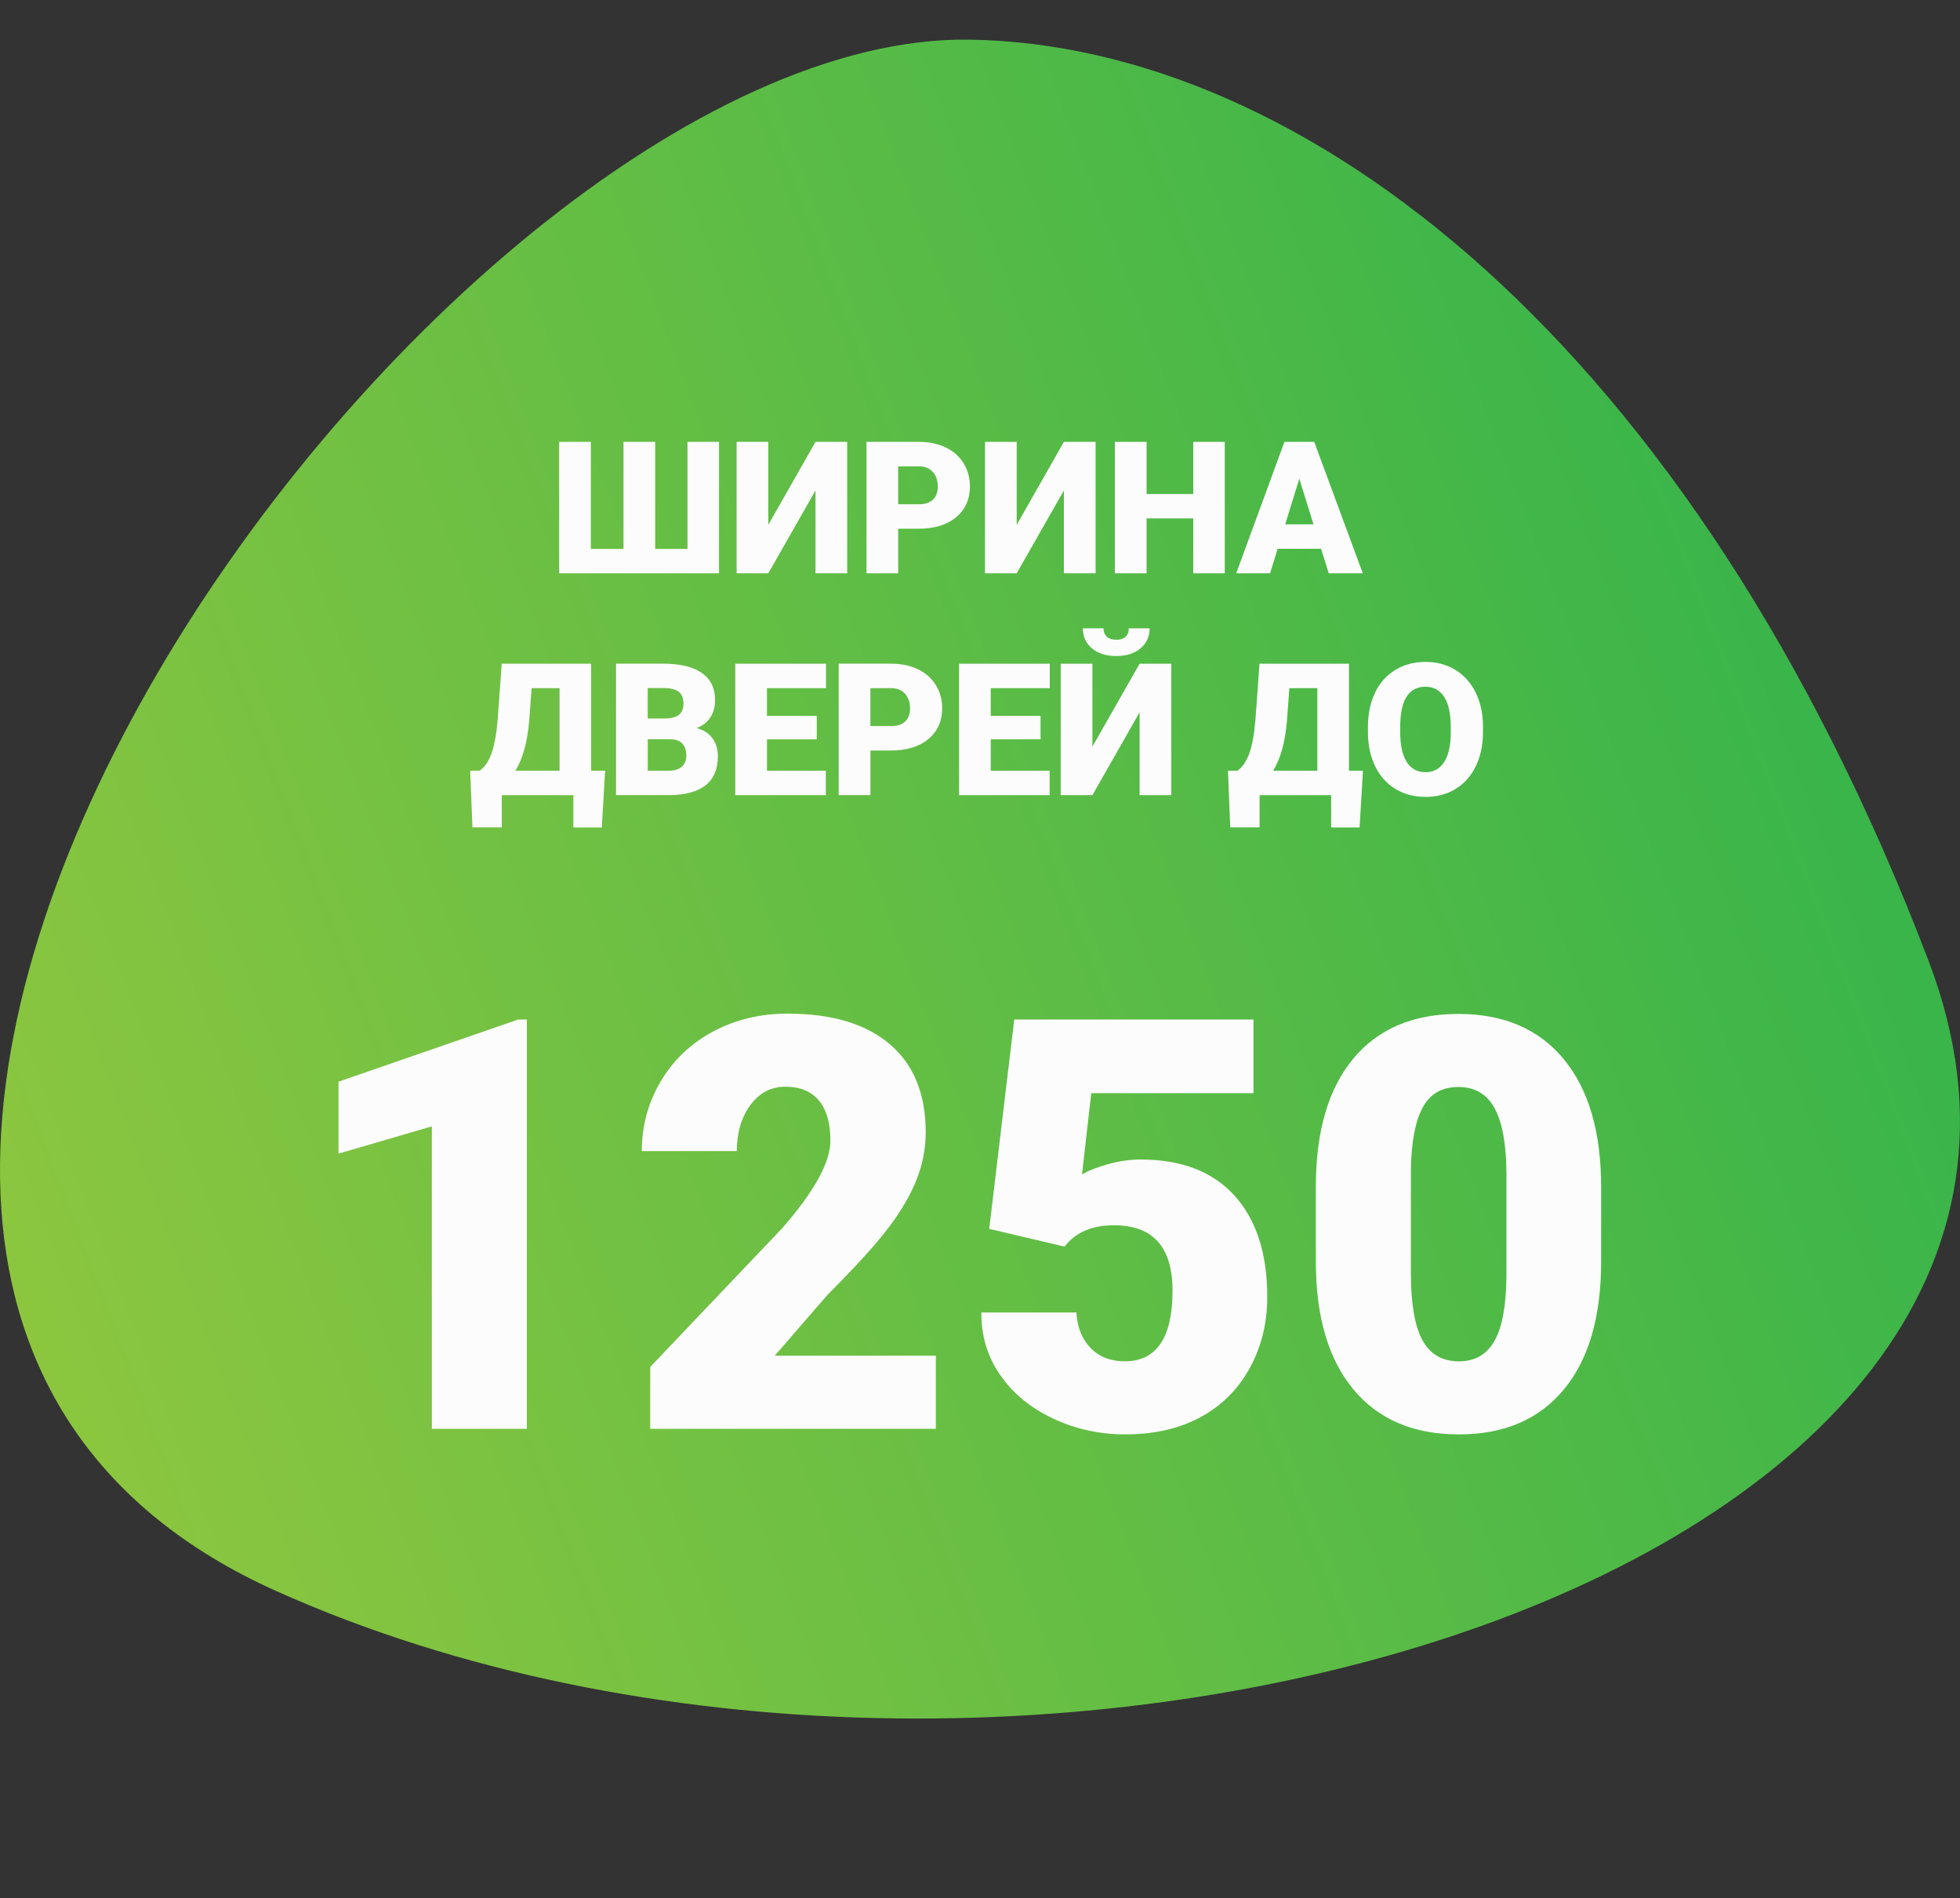 <?xml version="1.0" encoding="UTF-8"?> <!-- Generator: Adobe Illustrator 25.2.1, SVG Export Plug-In . SVG Version: 6.00 Build 0) --> <svg xmlns="http://www.w3.org/2000/svg" xmlns:xlink="http://www.w3.org/1999/xlink" x="0px" y="0px" viewBox="0 0 742.03 718.63" style="enable-background:new 0 0 742.03 718.63;" xml:space="preserve"><rect x="0" y="0" width="742.03" height="718.63" fill="#333333" stroke="none"/> <style type="text/css"> .st0{fill-rule:evenodd;clip-rule:evenodd;fill:url(#SVGID_1_);} .st1{display:none;} .st2{display:inline;} .st3{fill:#FCFCFC;} </style> <g id="Слой_17"> <linearGradient id="SVGID_1_" gradientUnits="userSpaceOnUse" x1="202.667" y1="-248.467" x2="927.255" y2="-248.467" gradientTransform="matrix(-0.933 0.356 -0.356 -0.934 778.802 -76.623)"> <stop offset="0" style="stop-color:#39B54A"></stop> <stop offset="1" style="stop-color:#8CC63F"></stop> </linearGradient> <path class="st0" d="M367.06,15.01C163.78,11.99-171.49,478.38,104.5,602.33s715.36-3.17,625.66-238.48S492.78,16.88,367.06,15.01z "></path> </g> <g id="Ширина_дверей"> <g id="_x31_400" class="st1"> <g class="st2"> <path class="st3" d="M223.68,167.29v40.53h12.37v-40.53h12v40.53h12.23v-40.53h11.93v49.76h-60.52v-49.76H223.68z"></path> <path class="st3" d="M308.74,167.29h12v49.76h-12v-31.37l-17.87,31.37h-12v-49.76h12v31.41L308.74,167.29z"></path> <path class="st3" d="M340.04,200.17v16.88h-12v-49.76h19.85c3.8,0,7.17,0.7,10.1,2.1c2.93,1.4,5.19,3.4,6.8,5.98 c1.61,2.59,2.41,5.52,2.41,8.8c0,4.85-1.74,8.73-5.21,11.64c-3.47,2.9-8.24,4.36-14.3,4.36H340.04z M340.04,190.91h7.86 c2.32,0,4.09-0.58,5.31-1.74c1.22-1.16,1.83-2.8,1.83-4.92c0-2.32-0.63-4.18-1.88-5.57s-2.96-2.1-5.13-2.12h-8V190.91z"></path> <path class="st3" d="M402.78,167.29h12v49.76h-12v-31.37l-17.87,31.37h-12v-49.76h12v31.41L402.78,167.29z"></path> <path class="st3" d="M463.68,217.05h-11.93v-20.78h-17.67v20.78h-12v-49.76h12v19.75h17.67v-19.75h11.93V217.05z"></path> <path class="st3" d="M500.14,207.76H483.7l-2.87,9.29h-12.81l18.25-49.76h11.28l18.38,49.76h-12.88L500.14,207.76z M486.57,198.5 h10.7l-5.37-17.26L486.57,198.5z"></path> <path class="st3" d="M227.83,313.27h-10.76v-12.23h-27.1v12.2h-11.11l-0.85-21.43h3.52c1.85-1.23,3.33-3.34,4.46-6.34 c1.13-3,1.93-7.3,2.41-12.9l1.54-21.29h33.86v40.53h5.3L227.83,313.27z M195.1,291.81h16.75v-31.27h-10.59l-0.92,12.44 C199.64,281.04,197.9,287.32,195.1,291.81z"></path> <path class="st3" d="M233.23,301.03v-49.76h17.87c6.4,0,11.27,1.17,14.61,3.52c3.34,2.35,5.01,5.75,5.01,10.22 c0,2.58-0.59,4.77-1.78,6.6c-1.18,1.82-2.93,3.17-5.23,4.03c2.6,0.68,4.59,1.96,5.98,3.83c1.39,1.87,2.08,4.15,2.08,6.83 c0,4.88-1.54,8.54-4.63,10.99c-3.09,2.45-7.66,3.7-13.72,3.74H233.23z M245.23,272.02h6.25c2.62-0.02,4.49-0.5,5.6-1.44 c1.12-0.94,1.67-2.32,1.67-4.15c0-2.1-0.6-3.62-1.81-4.54c-1.21-0.93-3.16-1.39-5.84-1.39h-5.88V272.02z M245.23,279.88v11.93 h7.86c2.16,0,3.83-0.5,4.99-1.49s1.74-2.39,1.74-4.19c0-4.15-2.06-6.23-6.19-6.25H245.23z"></path> <path class="st3" d="M309.23,279.92h-18.86v11.89h22.28v9.23h-34.28v-49.76h34.34v9.26h-22.35v10.49h18.86V279.92z"></path> <path class="st3" d="M329.53,284.15v16.88h-12v-49.76h19.85c3.8,0,7.17,0.7,10.1,2.1c2.93,1.4,5.19,3.4,6.8,5.98 c1.61,2.59,2.41,5.52,2.41,8.8c0,4.85-1.74,8.73-5.21,11.64c-3.47,2.9-8.24,4.36-14.3,4.36H329.53z M329.53,274.89h7.86 c2.32,0,4.09-0.58,5.31-1.74c1.22-1.16,1.83-2.8,1.83-4.92c0-2.32-0.63-4.18-1.88-5.57s-2.96-2.1-5.13-2.12h-8V274.89z"></path> <path class="st3" d="M393.95,279.92h-18.86v11.89h22.28v9.23h-34.28v-49.76h34.34v9.26h-22.35v10.49h18.86V279.92z"></path> <path class="st3" d="M431.44,251.28h12v49.76h-12v-31.37l-17.87,31.37h-12v-49.76h12v31.41L431.44,251.28z M435.23,237.88 c0,3.12-1.15,5.65-3.45,7.59s-5.37,2.9-9.19,2.9s-6.89-0.97-9.19-2.9c-2.3-1.94-3.45-4.47-3.45-7.59h7.83 c0,1.37,0.43,2.43,1.28,3.2c0.85,0.76,2.03,1.14,3.54,1.14s2.67-0.37,3.5-1.11c0.83-0.74,1.25-1.82,1.25-3.23H435.23z"></path> <path class="st3" d="M514.72,313.27h-10.76v-12.23h-27.1v12.2h-11.11l-0.85-21.43h3.52c1.85-1.23,3.33-3.34,4.46-6.34 s1.93-7.3,2.41-12.9l1.54-21.29h33.87v40.53h5.3L514.72,313.27z M481.98,291.81h16.75v-31.27h-10.59l-0.92,12.44 C486.52,281.04,484.78,287.32,481.98,291.81z"></path> <path class="st3" d="M561.43,277.18c0,4.85-0.9,9.15-2.7,12.88c-1.8,3.74-4.36,6.61-7.67,8.63s-7.09,3.02-11.33,3.02 s-8-0.97-11.28-2.92c-3.28-1.95-5.84-4.73-7.67-8.36s-2.8-7.78-2.89-12.47v-2.8c0-4.88,0.89-9.17,2.68-12.9 c1.79-3.73,4.35-6.6,7.69-8.63c3.34-2.03,7.14-3.04,11.4-3.04c4.21,0,7.97,1,11.28,3.01c3.3,2,5.87,4.86,7.71,8.56 c1.83,3.7,2.76,7.94,2.78,12.73V277.18z M549.23,275.1c0-4.94-0.83-8.7-2.48-11.26c-1.65-2.56-4.02-3.84-7.09-3.84 c-6.01,0-9.19,4.51-9.53,13.53l-0.03,3.66c0,4.88,0.81,8.62,2.43,11.24c1.62,2.62,4.02,3.93,7.21,3.93 c3.03,0,5.37-1.29,7.01-3.86c1.64-2.57,2.47-6.28,2.49-11.11V275.1z"></path> </g> <g class="st2"> <path class="st3" d="M199.46,540.94h-35.97v-114.5l-35.33,10.32v-27.24l68-23.52h3.3V540.94z"></path> <path class="st3" d="M340.88,480.39h15.75v27.67h-15.75v32.88h-35.86v-32.88h-59.91l-2.13-21.92l62.04-99.82V386h35.86V480.39z M277.14,480.39h27.88v-47.67l-2.23,3.62L277.14,480.39z"></path> <path class="st3" d="M479.97,477.62c0,20.93-4.7,37.07-14.1,48.42c-9.4,11.35-22.65,17.03-39.75,17.03 c-17.24,0-30.58-5.71-40.01-17.13c-9.44-11.42-14.15-27.52-14.15-48.31v-28.31c0-20.93,4.7-37.07,14.1-48.42 c9.4-11.35,22.68-17.03,39.85-17.03c17.17,0,30.47,5.71,39.91,17.13c9.43,11.42,14.15,27.56,14.15,48.42V477.62z M444.1,444.74 c0-11.14-1.46-19.46-4.36-24.95c-2.91-5.5-7.52-8.25-13.83-8.25c-6.17,0-10.66,2.55-13.46,7.66c-2.8,5.11-4.31,12.84-4.52,23.2 v39.59c0,11.56,1.45,20.02,4.36,25.38c2.91,5.36,7.52,8.03,13.83,8.03c6.1,0,10.6-2.61,13.51-7.82 c2.91-5.21,4.4-13.39,4.47-24.53V444.74z"></path> <path class="st3" d="M606.17,477.62c0,20.93-4.7,37.07-14.1,48.42c-9.4,11.35-22.65,17.03-39.75,17.03 c-17.24,0-30.58-5.71-40.01-17.13c-9.44-11.42-14.15-27.52-14.15-48.31v-28.31c0-20.93,4.7-37.07,14.1-48.42 c9.4-11.35,22.68-17.03,39.85-17.03c17.17,0,30.47,5.71,39.91,17.13c9.43,11.42,14.15,27.56,14.15,48.42V477.62z M570.31,444.74 c0-11.14-1.46-19.46-4.36-24.95c-2.91-5.5-7.52-8.25-13.83-8.25c-6.17,0-10.66,2.55-13.46,7.66c-2.8,5.11-4.31,12.84-4.52,23.2 v39.59c0,11.56,1.45,20.02,4.36,25.38c2.91,5.36,7.52,8.03,13.83,8.03c6.1,0,10.6-2.61,13.51-7.82 c2.91-5.21,4.4-13.39,4.47-24.53V444.74z"></path> </g> </g> <g id="_x31_250"> <g> <path class="st3" d="M223.68,167.29v40.53h12.37v-40.53h12v40.53h12.23v-40.53h11.93v49.76h-60.52v-49.76H223.68z"></path> <path class="st3" d="M308.74,167.29h12v49.76h-12v-31.37l-17.87,31.37h-12v-49.76h12v31.41L308.74,167.29z"></path> <path class="st3" d="M340.04,200.17v16.88h-12v-49.76h19.85c3.8,0,7.17,0.7,10.1,2.1c2.93,1.4,5.19,3.4,6.8,5.98 c1.61,2.59,2.41,5.52,2.41,8.8c0,4.85-1.74,8.73-5.21,11.64c-3.47,2.9-8.24,4.36-14.3,4.36H340.04z M340.04,190.91h7.86 c2.32,0,4.09-0.58,5.31-1.74c1.22-1.16,1.83-2.8,1.83-4.92c0-2.32-0.63-4.18-1.88-5.57s-2.96-2.1-5.13-2.12h-8V190.91z"></path> <path class="st3" d="M402.78,167.29h12v49.76h-12v-31.37l-17.87,31.37h-12v-49.76h12v31.41L402.78,167.29z"></path> <path class="st3" d="M463.68,217.05h-11.93v-20.78h-17.67v20.78h-12v-49.76h12v19.75h17.67v-19.75h11.93V217.05z"></path> <path class="st3" d="M500.14,207.76H483.7l-2.87,9.29h-12.81l18.25-49.76h11.28l18.38,49.76h-12.88L500.14,207.76z M486.57,198.5 h10.7l-5.37-17.26L486.57,198.5z"></path> <path class="st3" d="M227.83,313.27h-10.76v-12.23h-27.1v12.2h-11.11l-0.85-21.43h3.52c1.85-1.23,3.33-3.34,4.46-6.34 c1.13-3,1.93-7.3,2.41-12.9l1.54-21.29h33.86v40.53h5.3L227.83,313.27z M195.1,291.81h16.75v-31.27h-10.59l-0.92,12.44 C199.64,281.04,197.9,287.32,195.1,291.81z"></path> <path class="st3" d="M233.23,301.03v-49.76h17.87c6.4,0,11.27,1.17,14.61,3.52c3.34,2.35,5.01,5.75,5.01,10.22 c0,2.58-0.59,4.77-1.78,6.6c-1.18,1.82-2.93,3.17-5.23,4.03c2.6,0.68,4.59,1.96,5.98,3.83c1.39,1.87,2.08,4.15,2.08,6.83 c0,4.88-1.54,8.54-4.63,10.99c-3.09,2.45-7.66,3.7-13.72,3.74H233.23z M245.23,272.02h6.25c2.62-0.02,4.49-0.5,5.6-1.44 c1.12-0.94,1.67-2.32,1.67-4.15c0-2.1-0.6-3.62-1.81-4.54c-1.21-0.93-3.16-1.39-5.84-1.39h-5.88V272.02z M245.23,279.88v11.93 h7.86c2.16,0,3.83-0.5,4.99-1.49s1.74-2.39,1.74-4.19c0-4.15-2.06-6.23-6.19-6.25H245.23z"></path> <path class="st3" d="M309.23,279.92h-18.86v11.89h22.28v9.23h-34.28v-49.76h34.34v9.26h-22.35v10.49h18.86V279.92z"></path> <path class="st3" d="M329.53,284.15v16.88h-12v-49.76h19.85c3.8,0,7.17,0.7,10.1,2.1c2.93,1.4,5.19,3.4,6.8,5.98 c1.61,2.59,2.41,5.52,2.41,8.8c0,4.85-1.74,8.73-5.21,11.64c-3.47,2.9-8.24,4.36-14.3,4.36H329.53z M329.53,274.89h7.86 c2.32,0,4.09-0.58,5.31-1.74c1.22-1.16,1.83-2.8,1.83-4.92c0-2.32-0.63-4.18-1.88-5.57s-2.96-2.1-5.13-2.12h-8V274.89z"></path> <path class="st3" d="M393.95,279.92h-18.86v11.89h22.28v9.23h-34.28v-49.76h34.34v9.26h-22.35v10.49h18.86V279.92z"></path> <path class="st3" d="M431.44,251.28h12v49.76h-12v-31.37l-17.87,31.37h-12v-49.76h12v31.41L431.44,251.28z M435.23,237.88 c0,3.12-1.15,5.65-3.45,7.59s-5.37,2.9-9.19,2.9s-6.89-0.97-9.19-2.9c-2.3-1.94-3.45-4.47-3.45-7.59h7.83 c0,1.37,0.43,2.43,1.28,3.2c0.85,0.76,2.03,1.14,3.54,1.14s2.67-0.37,3.5-1.11c0.83-0.74,1.25-1.82,1.25-3.23H435.23z"></path> <path class="st3" d="M514.72,313.27h-10.76v-12.23h-27.1v12.2h-11.11l-0.85-21.43h3.52c1.85-1.23,3.33-3.34,4.46-6.34 s1.93-7.3,2.41-12.9l1.54-21.29h33.87v40.53h5.3L514.72,313.27z M481.98,291.81h16.75v-31.27h-10.59l-0.92,12.44 C486.52,281.04,484.78,287.32,481.98,291.81z"></path> <path class="st3" d="M561.43,277.18c0,4.85-0.9,9.15-2.7,12.88c-1.8,3.74-4.36,6.61-7.67,8.63s-7.09,3.02-11.33,3.02 s-8-0.97-11.28-2.92c-3.28-1.95-5.84-4.73-7.67-8.36s-2.8-7.78-2.89-12.47v-2.8c0-4.88,0.89-9.17,2.68-12.9 c1.79-3.73,4.35-6.6,7.69-8.63c3.34-2.03,7.14-3.04,11.4-3.04c4.21,0,7.97,1,11.28,3.01c3.3,2,5.87,4.86,7.71,8.56 c1.83,3.7,2.76,7.94,2.78,12.73V277.18z M549.23,275.1c0-4.94-0.83-8.7-2.48-11.26c-1.65-2.56-4.02-3.84-7.09-3.84 c-6.01,0-9.19,4.51-9.53,13.53l-0.03,3.66c0,4.88,0.81,8.62,2.43,11.24c1.62,2.62,4.02,3.93,7.21,3.93 c3.03,0,5.37-1.29,7.01-3.86c1.64-2.57,2.47-6.28,2.49-11.11V275.1z"></path> </g> <g> <path class="st3" d="M199.46,540.94h-35.97v-114.5l-35.33,10.32v-27.24l68-23.52h3.3V540.94z"></path> <path class="st3" d="M354.29,540.94H246.17v-23.41l49.8-52.36c12.27-13.98,18.41-25.08,18.41-33.31c0-6.67-1.46-11.74-4.36-15.22 c-2.91-3.47-7.13-5.21-12.66-5.21c-5.46,0-9.9,2.32-13.3,6.97c-3.41,4.65-5.11,10.45-5.11,17.4h-35.97 c0-9.51,2.38-18.29,7.13-26.34c4.75-8.05,11.35-14.35,19.79-18.89c8.44-4.54,17.88-6.81,28.31-6.81 c16.74,0,29.64,3.87,38.68,11.6c9.05,7.73,13.57,18.83,13.57,33.31c0,6.1-1.14,12.04-3.41,17.82c-2.27,5.78-5.8,11.85-10.59,18.2 c-4.79,6.35-12.5,14.84-23.14,25.49l-20.01,23.09h60.98V540.94z"></path> <path class="st3" d="M374.51,465.25l9.47-79.26h90.56v27.88h-61.4l-3.51,30.78c2.55-1.5,5.91-2.81,10.06-3.95 s8.21-1.71,12.18-1.71c15.39,0,27.22,4.56,35.49,13.67c8.26,9.12,12.4,21.91,12.4,38.36c0,9.93-2.22,18.92-6.65,26.98 c-4.43,8.05-10.66,14.24-18.68,18.57c-8.02,4.33-17.49,6.49-28.41,6.49c-9.72,0-18.84-2-27.35-6.01 c-8.51-4-15.18-9.5-20.01-16.48c-4.83-6.98-7.2-14.87-7.13-23.66h35.97c0.35,5.66,2.16,10.16,5.43,13.49 c3.26,3.33,7.56,4.99,12.88,4.99c12.06,0,18.09-8.92,18.09-26.76c0-16.5-7.38-24.74-22.13-24.74c-8.37,0-14.62,2.69-18.73,8.07 L374.51,465.25z"></path> <path class="st3" d="M606.17,477.62c0,20.93-4.7,37.07-14.1,48.42c-9.4,11.35-22.65,17.03-39.75,17.03 c-17.24,0-30.58-5.71-40.01-17.13c-9.44-11.42-14.15-27.52-14.15-48.31v-28.31c0-20.93,4.7-37.07,14.1-48.42 c9.4-11.35,22.68-17.03,39.85-17.03c17.17,0,30.47,5.71,39.91,17.13c9.43,11.42,14.15,27.56,14.15,48.42V477.62z M570.31,444.74 c0-11.14-1.46-19.46-4.36-24.95c-2.91-5.5-7.52-8.25-13.83-8.25c-6.17,0-10.66,2.55-13.46,7.66c-2.8,5.11-4.31,12.84-4.52,23.2 v39.59c0,11.56,1.45,20.02,4.36,25.38c2.91,5.36,7.52,8.03,13.83,8.03c6.1,0,10.6-2.61,13.51-7.82 c2.91-5.21,4.4-13.39,4.47-24.53V444.74z"></path> </g> </g> <g id="_x31_100" class="st1"> <g class="st2"> <path class="st3" d="M223.68,167.29v40.53h12.37v-40.53h12v40.53h12.23v-40.53h11.93v49.76h-60.52v-49.76H223.68z"></path> <path class="st3" d="M308.74,167.29h12v49.76h-12v-31.37l-17.87,31.37h-12v-49.76h12v31.41L308.74,167.29z"></path> <path class="st3" d="M340.04,200.17v16.88h-12v-49.76h19.85c3.8,0,7.17,0.7,10.1,2.1c2.93,1.4,5.19,3.4,6.8,5.98 c1.61,2.59,2.41,5.52,2.41,8.8c0,4.85-1.74,8.73-5.21,11.64c-3.47,2.9-8.24,4.36-14.3,4.36H340.04z M340.04,190.91h7.86 c2.32,0,4.09-0.58,5.31-1.74c1.22-1.16,1.83-2.8,1.83-4.92c0-2.32-0.63-4.18-1.88-5.57s-2.96-2.1-5.13-2.12h-8V190.91z"></path> <path class="st3" d="M402.78,167.29h12v49.76h-12v-31.37l-17.87,31.37h-12v-49.76h12v31.41L402.78,167.29z"></path> <path class="st3" d="M463.68,217.05h-11.93v-20.78h-17.67v20.78h-12v-49.76h12v19.75h17.67v-19.75h11.93V217.05z"></path> <path class="st3" d="M500.14,207.76H483.7l-2.87,9.29h-12.81l18.25-49.76h11.28l18.38,49.76h-12.88L500.14,207.76z M486.57,198.5 h10.7l-5.37-17.26L486.57,198.5z"></path> <path class="st3" d="M227.83,313.27h-10.76v-12.23h-27.1v12.2h-11.11l-0.85-21.43h3.52c1.85-1.23,3.33-3.34,4.46-6.34 c1.13-3,1.93-7.3,2.41-12.9l1.54-21.29h33.86v40.53h5.3L227.83,313.27z M195.1,291.81h16.75v-31.27h-10.59l-0.92,12.44 C199.64,281.04,197.9,287.32,195.1,291.81z"></path> <path class="st3" d="M233.23,301.03v-49.76h17.87c6.4,0,11.27,1.17,14.61,3.52c3.34,2.35,5.01,5.75,5.01,10.22 c0,2.58-0.59,4.77-1.78,6.6c-1.18,1.82-2.93,3.17-5.23,4.03c2.6,0.68,4.59,1.96,5.98,3.83c1.39,1.87,2.08,4.15,2.08,6.83 c0,4.88-1.54,8.54-4.63,10.99c-3.09,2.45-7.66,3.7-13.72,3.74H233.23z M245.23,272.02h6.25c2.62-0.02,4.49-0.5,5.6-1.44 c1.12-0.94,1.67-2.32,1.67-4.15c0-2.1-0.6-3.62-1.81-4.54c-1.21-0.93-3.16-1.39-5.84-1.39h-5.88V272.02z M245.23,279.88v11.93 h7.86c2.16,0,3.83-0.5,4.99-1.49s1.74-2.39,1.74-4.19c0-4.15-2.06-6.23-6.19-6.25H245.23z"></path> <path class="st3" d="M309.23,279.92h-18.86v11.89h22.28v9.23h-34.28v-49.76h34.34v9.26h-22.35v10.49h18.86V279.92z"></path> <path class="st3" d="M329.53,284.15v16.88h-12v-49.76h19.85c3.8,0,7.17,0.7,10.1,2.1c2.93,1.4,5.19,3.4,6.8,5.98 c1.61,2.59,2.41,5.52,2.41,8.8c0,4.85-1.74,8.73-5.21,11.64c-3.47,2.9-8.24,4.36-14.3,4.36H329.53z M329.53,274.89h7.86 c2.32,0,4.09-0.58,5.31-1.74c1.22-1.16,1.83-2.8,1.83-4.92c0-2.32-0.63-4.18-1.88-5.57s-2.96-2.1-5.13-2.12h-8V274.89z"></path> <path class="st3" d="M393.95,279.92h-18.86v11.89h22.28v9.23h-34.28v-49.76h34.34v9.26h-22.35v10.49h18.86V279.92z"></path> <path class="st3" d="M431.44,251.28h12v49.76h-12v-31.37l-17.87,31.37h-12v-49.76h12v31.41L431.44,251.28z M435.23,237.88 c0,3.12-1.15,5.65-3.45,7.59s-5.37,2.9-9.19,2.9s-6.89-0.97-9.19-2.9c-2.3-1.94-3.45-4.47-3.45-7.59h7.83 c0,1.37,0.43,2.43,1.28,3.2c0.85,0.76,2.03,1.14,3.54,1.14s2.67-0.37,3.5-1.11c0.83-0.74,1.25-1.82,1.25-3.23H435.23z"></path> <path class="st3" d="M514.72,313.27h-10.76v-12.23h-27.1v12.2h-11.11l-0.85-21.43h3.52c1.85-1.23,3.33-3.34,4.46-6.34 s1.93-7.3,2.41-12.9l1.54-21.29h33.87v40.53h5.3L514.72,313.27z M481.98,291.81h16.75v-31.27h-10.59l-0.92,12.44 C486.52,281.04,484.78,287.32,481.98,291.81z"></path> <path class="st3" d="M561.43,277.18c0,4.85-0.9,9.15-2.7,12.88c-1.8,3.74-4.36,6.61-7.67,8.63s-7.09,3.02-11.33,3.02 s-8-0.97-11.28-2.92c-3.28-1.95-5.84-4.73-7.67-8.36s-2.8-7.78-2.89-12.47v-2.8c0-4.88,0.89-9.17,2.68-12.9 c1.79-3.73,4.35-6.6,7.69-8.63c3.34-2.03,7.14-3.04,11.4-3.04c4.21,0,7.97,1,11.28,3.01c3.3,2,5.87,4.86,7.71,8.56 c1.83,3.7,2.76,7.94,2.78,12.73V277.18z M549.23,275.1c0-4.94-0.83-8.7-2.48-11.26c-1.65-2.56-4.02-3.84-7.09-3.84 c-6.01,0-9.19,4.51-9.53,13.53l-0.03,3.66c0,4.88,0.81,8.62,2.43,11.24c1.62,2.62,4.02,3.93,7.21,3.93 c3.03,0,5.37-1.29,7.01-3.86c1.64-2.57,2.47-6.28,2.49-11.11V275.1z"></path> </g> <g class="st2"> <path class="st3" d="M199.46,540.94h-35.97v-114.5l-35.33,10.32v-27.24l68-23.52h3.3V540.94z"></path> <path class="st3" d="M325.66,540.94H289.7v-114.5l-35.33,10.32v-27.24l68-23.52h3.3V540.94z"></path> <path class="st3" d="M479.97,477.62c0,20.93-4.7,37.07-14.1,48.42c-9.4,11.35-22.65,17.03-39.75,17.03 c-17.24,0-30.58-5.71-40.01-17.13c-9.44-11.42-14.15-27.52-14.15-48.31v-28.31c0-20.93,4.7-37.07,14.1-48.42 c9.4-11.35,22.68-17.03,39.85-17.03c17.17,0,30.47,5.71,39.91,17.13c9.43,11.42,14.15,27.56,14.15,48.42V477.62z M444.1,444.74 c0-11.14-1.46-19.46-4.36-24.95c-2.91-5.5-7.52-8.25-13.83-8.25c-6.17,0-10.66,2.55-13.46,7.66c-2.8,5.11-4.31,12.84-4.52,23.2 v39.59c0,11.56,1.45,20.02,4.36,25.38c2.91,5.36,7.52,8.03,13.83,8.03c6.1,0,10.6-2.61,13.51-7.82 c2.91-5.21,4.4-13.39,4.47-24.53V444.74z"></path> <path class="st3" d="M606.17,477.62c0,20.93-4.7,37.07-14.1,48.42c-9.4,11.35-22.65,17.03-39.75,17.03 c-17.24,0-30.58-5.71-40.01-17.13c-9.44-11.42-14.15-27.52-14.15-48.31v-28.31c0-20.93,4.7-37.07,14.1-48.42 c9.4-11.35,22.68-17.03,39.85-17.03c17.17,0,30.47,5.71,39.91,17.13c9.43,11.42,14.15,27.56,14.15,48.42V477.62z M570.31,444.74 c0-11.14-1.46-19.46-4.36-24.95c-2.91-5.5-7.52-8.25-13.83-8.25c-6.17,0-10.66,2.55-13.46,7.66c-2.8,5.11-4.31,12.84-4.52,23.2 v39.59c0,11.56,1.45,20.02,4.36,25.38c2.91,5.36,7.52,8.03,13.83,8.03c6.1,0,10.6-2.61,13.51-7.82 c2.91-5.21,4.4-13.39,4.47-24.53V444.74z"></path> </g> </g> <g id="_x39_50" class="st1"> <g class="st2"> <path class="st3" d="M223.68,167.29v40.53h12.37v-40.53h12v40.53h12.23v-40.53h11.93v49.76h-60.52v-49.76H223.68z"></path> <path class="st3" d="M308.74,167.29h12v49.76h-12v-31.37l-17.87,31.37h-12v-49.76h12v31.41L308.74,167.29z"></path> <path class="st3" d="M340.04,200.17v16.88h-12v-49.76h19.85c3.8,0,7.17,0.7,10.1,2.1c2.93,1.4,5.19,3.4,6.8,5.98 c1.61,2.59,2.41,5.52,2.41,8.8c0,4.85-1.74,8.73-5.21,11.64c-3.47,2.9-8.24,4.36-14.3,4.36H340.04z M340.04,190.91h7.86 c2.32,0,4.09-0.58,5.31-1.74c1.22-1.16,1.83-2.8,1.83-4.92c0-2.32-0.63-4.18-1.88-5.57s-2.96-2.1-5.13-2.12h-8V190.91z"></path> <path class="st3" d="M402.78,167.29h12v49.76h-12v-31.37l-17.87,31.37h-12v-49.76h12v31.41L402.78,167.29z"></path> <path class="st3" d="M463.68,217.05h-11.93v-20.78h-17.67v20.78h-12v-49.76h12v19.75h17.67v-19.75h11.93V217.05z"></path> <path class="st3" d="M500.14,207.76H483.7l-2.87,9.29h-12.81l18.25-49.76h11.28l18.38,49.76h-12.88L500.14,207.76z M486.57,198.5 h10.7l-5.37-17.26L486.57,198.5z"></path> <path class="st3" d="M227.83,313.27h-10.76v-12.23h-27.1v12.2h-11.11l-0.85-21.43h3.52c1.85-1.23,3.33-3.34,4.46-6.34 c1.13-3,1.93-7.3,2.41-12.9l1.54-21.29h33.86v40.53h5.3L227.83,313.27z M195.1,291.81h16.75v-31.27h-10.59l-0.92,12.44 C199.64,281.04,197.9,287.32,195.1,291.81z"></path> <path class="st3" d="M233.23,301.03v-49.76h17.87c6.4,0,11.27,1.17,14.61,3.52c3.34,2.35,5.01,5.75,5.01,10.22 c0,2.58-0.59,4.77-1.78,6.6c-1.18,1.82-2.93,3.17-5.23,4.03c2.6,0.68,4.59,1.96,5.98,3.83c1.39,1.87,2.08,4.15,2.08,6.83 c0,4.88-1.54,8.54-4.63,10.99c-3.09,2.45-7.66,3.7-13.72,3.74H233.23z M245.23,272.02h6.25c2.62-0.02,4.49-0.5,5.6-1.44 c1.12-0.94,1.67-2.32,1.67-4.15c0-2.1-0.6-3.62-1.81-4.54c-1.21-0.93-3.16-1.39-5.84-1.39h-5.88V272.02z M245.23,279.88v11.93 h7.86c2.16,0,3.83-0.5,4.99-1.49s1.74-2.39,1.74-4.19c0-4.15-2.06-6.23-6.19-6.25H245.23z"></path> <path class="st3" d="M309.23,279.92h-18.86v11.89h22.28v9.23h-34.28v-49.76h34.34v9.26h-22.35v10.49h18.86V279.92z"></path> <path class="st3" d="M329.53,284.15v16.88h-12v-49.76h19.85c3.8,0,7.17,0.7,10.1,2.1c2.93,1.4,5.19,3.4,6.8,5.98 c1.61,2.59,2.41,5.52,2.41,8.8c0,4.85-1.74,8.73-5.21,11.64c-3.47,2.9-8.24,4.36-14.3,4.36H329.53z M329.53,274.89h7.86 c2.32,0,4.09-0.58,5.31-1.74c1.22-1.16,1.83-2.8,1.83-4.92c0-2.32-0.63-4.18-1.88-5.57s-2.96-2.1-5.13-2.12h-8V274.89z"></path> <path class="st3" d="M393.95,279.92h-18.86v11.89h22.28v9.23h-34.28v-49.76h34.34v9.26h-22.35v10.49h18.86V279.92z"></path> <path class="st3" d="M431.44,251.28h12v49.76h-12v-31.37l-17.87,31.37h-12v-49.76h12v31.41L431.44,251.28z M435.23,237.88 c0,3.12-1.15,5.65-3.45,7.59s-5.37,2.9-9.19,2.9s-6.89-0.97-9.19-2.9c-2.3-1.94-3.45-4.47-3.45-7.59h7.83 c0,1.37,0.43,2.43,1.28,3.2c0.85,0.76,2.03,1.14,3.54,1.14s2.67-0.37,3.5-1.11c0.83-0.74,1.25-1.82,1.25-3.23H435.23z"></path> <path class="st3" d="M514.72,313.27h-10.76v-12.23h-27.1v12.2h-11.11l-0.85-21.43h3.52c1.85-1.23,3.33-3.34,4.46-6.34 s1.93-7.3,2.41-12.9l1.54-21.29h33.87v40.53h5.3L514.72,313.27z M481.98,291.81h16.75v-31.27h-10.59l-0.92,12.44 C486.52,281.04,484.78,287.32,481.98,291.81z"></path> <path class="st3" d="M561.43,277.18c0,4.85-0.9,9.15-2.7,12.88c-1.8,3.74-4.36,6.61-7.67,8.63s-7.09,3.02-11.33,3.02 s-8-0.97-11.28-2.92c-3.28-1.95-5.84-4.73-7.67-8.36s-2.8-7.78-2.89-12.47v-2.8c0-4.88,0.89-9.17,2.68-12.9 c1.79-3.73,4.35-6.6,7.69-8.63c3.34-2.03,7.14-3.04,11.4-3.04c4.21,0,7.97,1,11.28,3.01c3.3,2,5.87,4.86,7.71,8.56 c1.83,3.7,2.76,7.94,2.78,12.73V277.18z M549.23,275.1c0-4.94-0.83-8.7-2.48-11.26c-1.65-2.56-4.02-3.84-7.09-3.84 c-6.01,0-9.19,4.51-9.53,13.53l-0.03,3.66c0,4.88,0.81,8.62,2.43,11.24c1.62,2.62,4.02,3.93,7.21,3.93 c3.03,0,5.37-1.29,7.01-3.86c1.64-2.57,2.47-6.28,2.49-11.11V275.1z"></path> </g> <g class="st2"> <path class="st3" d="M253.73,481.03c-7.73,6.95-16.39,10.43-25.96,10.43c-14.05,0-25.19-4.75-33.41-14.26 c-8.23-9.51-12.34-22.2-12.34-38.1c0-9.93,2.3-19.16,6.92-27.67c4.61-8.51,11.08-15.25,19.42-20.22 c8.34-4.96,17.54-7.45,27.62-7.45c10.22,0,19.46,2.57,27.72,7.71c8.26,5.14,14.7,12.42,19.31,21.82 c4.61,9.4,6.99,20.24,7.13,32.51v13.73c0,17.1-3.35,31.92-10.06,44.48c-6.71,12.56-16.27,22.21-28.68,28.94 c-12.41,6.74-26.89,10.11-43.42,10.11h-2.23v-28.73l6.81-0.11C237.23,513.02,250.96,501.96,253.73,481.03z M237.45,465.6 c7.8,0,13.41-3.37,16.81-10.11v-14.9c0-9.93-1.67-17.27-5-22.03c-3.34-4.75-7.84-7.13-13.52-7.13c-5.04,0-9.26,2.7-12.66,8.09 c-3.41,5.39-5.11,11.92-5.11,19.58c0,8.09,1.74,14.53,5.21,19.31C226.66,463.2,231.41,465.6,237.45,465.6z"></path> <path class="st3" d="M311.41,465.25l9.47-79.26h90.56v27.88h-61.4l-3.51,30.78c2.55-1.5,5.91-2.81,10.06-3.95 s8.21-1.71,12.18-1.71c15.39,0,27.22,4.56,35.49,13.67c8.26,9.12,12.4,21.91,12.4,38.36c0,9.93-2.22,18.92-6.65,26.98 c-4.43,8.05-10.66,14.24-18.68,18.57c-8.02,4.33-17.49,6.49-28.41,6.49c-9.72,0-18.84-2-27.35-6.01 c-8.51-4-15.18-9.5-20.01-16.48c-4.83-6.98-7.2-14.87-7.13-23.66h35.97c0.35,5.66,2.16,10.16,5.43,13.49 c3.26,3.33,7.56,4.99,12.88,4.99c12.06,0,18.09-8.92,18.09-26.76c0-16.5-7.38-24.74-22.13-24.74c-8.37,0-14.62,2.69-18.73,8.07 L311.41,465.25z"></path> <path class="st3" d="M543.07,477.62c0,20.93-4.7,37.07-14.1,48.42c-9.4,11.35-22.65,17.03-39.75,17.03 c-17.24,0-30.58-5.71-40.01-17.13c-9.44-11.42-14.15-27.52-14.15-48.31v-28.31c0-20.93,4.7-37.07,14.1-48.42 c9.4-11.35,22.68-17.03,39.85-17.03c17.17,0,30.47,5.71,39.91,17.13c9.43,11.42,14.15,27.56,14.15,48.42V477.62z M507.21,444.74 c0-11.14-1.46-19.46-4.36-24.95c-2.91-5.5-7.52-8.25-13.83-8.25c-6.17,0-10.66,2.55-13.46,7.66c-2.8,5.11-4.31,12.84-4.52,23.2 v39.59c0,11.56,1.45,20.02,4.36,25.38c2.91,5.36,7.52,8.03,13.83,8.03c6.1,0,10.6-2.61,13.51-7.82 c2.91-5.21,4.4-13.39,4.47-24.53V444.74z"></path> </g> </g> <g id="_x38_50" class="st1"> <g class="st2"> <path class="st3" d="M223.68,167.29v40.53h12.37v-40.53h12v40.53h12.23v-40.53h11.93v49.76h-60.52v-49.76H223.68z"></path> <path class="st3" d="M308.74,167.29h12v49.76h-12v-31.37l-17.87,31.37h-12v-49.76h12v31.41L308.74,167.29z"></path> <path class="st3" d="M340.04,200.17v16.88h-12v-49.76h19.85c3.8,0,7.17,0.7,10.1,2.1c2.93,1.4,5.19,3.4,6.8,5.98 c1.61,2.59,2.41,5.52,2.41,8.8c0,4.85-1.74,8.73-5.21,11.64c-3.47,2.9-8.24,4.36-14.3,4.36H340.04z M340.04,190.91h7.86 c2.32,0,4.09-0.58,5.31-1.74c1.22-1.16,1.83-2.8,1.83-4.92c0-2.32-0.63-4.18-1.88-5.57s-2.96-2.1-5.13-2.12h-8V190.91z"></path> <path class="st3" d="M402.78,167.29h12v49.76h-12v-31.37l-17.87,31.37h-12v-49.76h12v31.41L402.78,167.29z"></path> <path class="st3" d="M463.68,217.05h-11.93v-20.78h-17.67v20.78h-12v-49.76h12v19.75h17.67v-19.75h11.93V217.05z"></path> <path class="st3" d="M500.14,207.76H483.7l-2.87,9.29h-12.81l18.25-49.76h11.28l18.38,49.76h-12.88L500.14,207.76z M486.57,198.5 h10.7l-5.37-17.26L486.57,198.5z"></path> <path class="st3" d="M227.83,313.27h-10.76v-12.23h-27.1v12.2h-11.11l-0.85-21.43h3.52c1.85-1.23,3.33-3.34,4.46-6.34 c1.13-3,1.93-7.3,2.41-12.9l1.54-21.29h33.86v40.53h5.3L227.83,313.27z M195.1,291.81h16.75v-31.27h-10.59l-0.92,12.44 C199.64,281.04,197.9,287.32,195.1,291.81z"></path> <path class="st3" d="M233.23,301.03v-49.76h17.87c6.4,0,11.27,1.17,14.61,3.52c3.34,2.35,5.01,5.75,5.01,10.22 c0,2.58-0.59,4.77-1.78,6.6c-1.18,1.82-2.93,3.17-5.23,4.03c2.6,0.68,4.59,1.96,5.98,3.83c1.39,1.87,2.08,4.15,2.08,6.83 c0,4.88-1.54,8.54-4.63,10.99c-3.09,2.45-7.66,3.7-13.72,3.74H233.23z M245.23,272.02h6.25c2.62-0.02,4.49-0.5,5.6-1.44 c1.12-0.94,1.67-2.32,1.67-4.15c0-2.1-0.6-3.62-1.81-4.54c-1.21-0.93-3.16-1.39-5.84-1.39h-5.88V272.02z M245.23,279.88v11.93 h7.86c2.16,0,3.83-0.5,4.99-1.49s1.74-2.39,1.74-4.19c0-4.15-2.06-6.23-6.19-6.25H245.23z"></path> <path class="st3" d="M309.23,279.92h-18.86v11.89h22.28v9.23h-34.28v-49.76h34.34v9.26h-22.35v10.49h18.86V279.92z"></path> <path class="st3" d="M329.53,284.15v16.88h-12v-49.76h19.85c3.8,0,7.17,0.7,10.1,2.1c2.93,1.4,5.19,3.4,6.8,5.98 c1.61,2.59,2.41,5.52,2.41,8.8c0,4.85-1.74,8.73-5.21,11.64c-3.47,2.9-8.24,4.36-14.3,4.36H329.53z M329.53,274.89h7.86 c2.32,0,4.09-0.58,5.31-1.74c1.22-1.16,1.83-2.8,1.83-4.92c0-2.32-0.63-4.18-1.88-5.57s-2.96-2.1-5.13-2.12h-8V274.89z"></path> <path class="st3" d="M393.95,279.92h-18.86v11.89h22.28v9.23h-34.28v-49.76h34.34v9.26h-22.35v10.49h18.86V279.92z"></path> <path class="st3" d="M431.44,251.28h12v49.76h-12v-31.37l-17.87,31.37h-12v-49.76h12v31.41L431.44,251.28z M435.23,237.88 c0,3.12-1.15,5.65-3.45,7.59s-5.37,2.9-9.19,2.9s-6.89-0.97-9.19-2.9c-2.3-1.94-3.45-4.47-3.45-7.59h7.83 c0,1.37,0.43,2.43,1.28,3.2c0.85,0.76,2.03,1.14,3.54,1.14s2.67-0.37,3.5-1.11c0.83-0.74,1.25-1.82,1.25-3.23H435.23z"></path> <path class="st3" d="M514.72,313.27h-10.76v-12.23h-27.1v12.2h-11.11l-0.85-21.43h3.52c1.85-1.23,3.33-3.34,4.46-6.34 s1.93-7.3,2.41-12.9l1.54-21.29h33.87v40.53h5.3L514.72,313.27z M481.98,291.81h16.75v-31.27h-10.59l-0.92,12.44 C486.52,281.04,484.78,287.32,481.98,291.81z"></path> <path class="st3" d="M561.43,277.18c0,4.85-0.9,9.15-2.7,12.88c-1.8,3.74-4.36,6.61-7.67,8.63s-7.09,3.02-11.33,3.02 s-8-0.97-11.28-2.92c-3.28-1.95-5.84-4.73-7.67-8.36s-2.8-7.78-2.89-12.47v-2.8c0-4.88,0.89-9.17,2.68-12.9 c1.79-3.73,4.35-6.6,7.69-8.63c3.34-2.03,7.14-3.04,11.4-3.04c4.21,0,7.97,1,11.28,3.01c3.3,2,5.87,4.86,7.71,8.56 c1.83,3.7,2.76,7.94,2.78,12.73V277.18z M549.23,275.1c0-4.94-0.83-8.7-2.48-11.26c-1.65-2.56-4.02-3.84-7.09-3.84 c-6.01,0-9.19,4.51-9.53,13.53l-0.03,3.66c0,4.88,0.81,8.62,2.43,11.24c1.62,2.62,4.02,3.93,7.21,3.93 c3.03,0,5.37-1.29,7.01-3.86c1.64-2.57,2.47-6.28,2.49-11.11V275.1z"></path> </g> <g class="st2"> <path class="st3" d="M287.57,427.39c0,7.52-1.86,14.15-5.59,19.9c-3.72,5.75-8.85,10.36-15.38,13.83 c7.38,3.62,13.23,8.57,17.56,14.84c4.33,6.28,6.49,13.71,6.49,22.29c0,13.83-4.77,24.76-14.31,32.78 c-9.54,8.02-22.69,12.02-39.43,12.02c-16.81,0-30.08-4.03-39.8-12.08c-9.72-8.05-14.58-18.96-14.58-32.72 c0-8.3,2.13-15.64,6.38-22.03s10.29-11.42,18.09-15.11c-6.6-3.47-11.78-8.09-15.54-13.83c-3.76-5.75-5.64-12.38-5.64-19.9 c0-13.48,4.58-24.12,13.73-31.92c9.15-7.8,21.5-11.71,37.03-11.71c15.68,0,28.09,3.9,37.25,11.71 C282.99,403.28,287.57,413.92,287.57,427.39z M254.68,495.39c0-6.38-1.65-11.3-4.95-14.74c-3.3-3.44-7.65-5.16-13.04-5.16 c-5.39,0-9.76,1.72-13.09,5.16c-3.34,3.44-5,8.35-5,14.74c0,6.17,1.69,11.05,5.05,14.63c3.37,3.58,7.79,5.37,13.25,5.37 c5.32,0,9.61-1.77,12.88-5.32C253.05,506.53,254.68,501.64,254.68,495.39z M236.59,411.43c-4.82,0-8.5,1.58-11.01,4.74 c-2.52,3.16-3.78,7.54-3.78,13.14c0,5.53,1.28,10,3.83,13.41c2.55,3.41,6.31,5.11,11.28,5.11c4.9,0,8.57-1.7,11.02-5.11 c2.45-3.41,3.67-7.88,3.67-13.41c0-5.53-1.26-9.9-3.78-13.09C245.3,413.03,241.56,411.43,236.59,411.43z"></path> <path class="st3" d="M311.41,465.25l9.47-79.26h90.56v27.88h-61.4l-3.51,30.78c2.55-1.5,5.91-2.81,10.06-3.95 s8.21-1.71,12.18-1.71c15.39,0,27.22,4.56,35.49,13.67c8.26,9.12,12.4,21.91,12.4,38.36c0,9.93-2.22,18.92-6.65,26.98 c-4.43,8.05-10.66,14.24-18.68,18.57c-8.02,4.33-17.49,6.49-28.41,6.49c-9.72,0-18.84-2-27.35-6.01 c-8.51-4-15.18-9.5-20.01-16.48c-4.83-6.98-7.2-14.87-7.13-23.66h35.97c0.35,5.66,2.16,10.16,5.43,13.49 c3.26,3.33,7.56,4.99,12.88,4.99c12.06,0,18.09-8.92,18.09-26.76c0-16.5-7.38-24.74-22.13-24.74c-8.37,0-14.62,2.69-18.73,8.07 L311.41,465.25z"></path> <path class="st3" d="M543.07,477.62c0,20.93-4.7,37.07-14.1,48.42c-9.4,11.35-22.65,17.03-39.75,17.03 c-17.24,0-30.58-5.71-40.01-17.13c-9.44-11.42-14.15-27.52-14.15-48.31v-28.31c0-20.93,4.7-37.07,14.1-48.42 c9.4-11.35,22.68-17.03,39.85-17.03c17.17,0,30.47,5.71,39.91,17.13c9.43,11.42,14.15,27.56,14.15,48.42V477.62z M507.21,444.74 c0-11.14-1.46-19.46-4.36-24.95c-2.91-5.5-7.52-8.25-13.83-8.25c-6.17,0-10.66,2.55-13.46,7.66c-2.8,5.11-4.31,12.84-4.52,23.2 v39.59c0,11.56,1.45,20.02,4.36,25.38c2.91,5.36,7.52,8.03,13.83,8.03c6.1,0,10.6-2.61,13.51-7.82 c2.91-5.21,4.4-13.39,4.47-24.53V444.74z"></path> </g> </g> </g> </svg> 